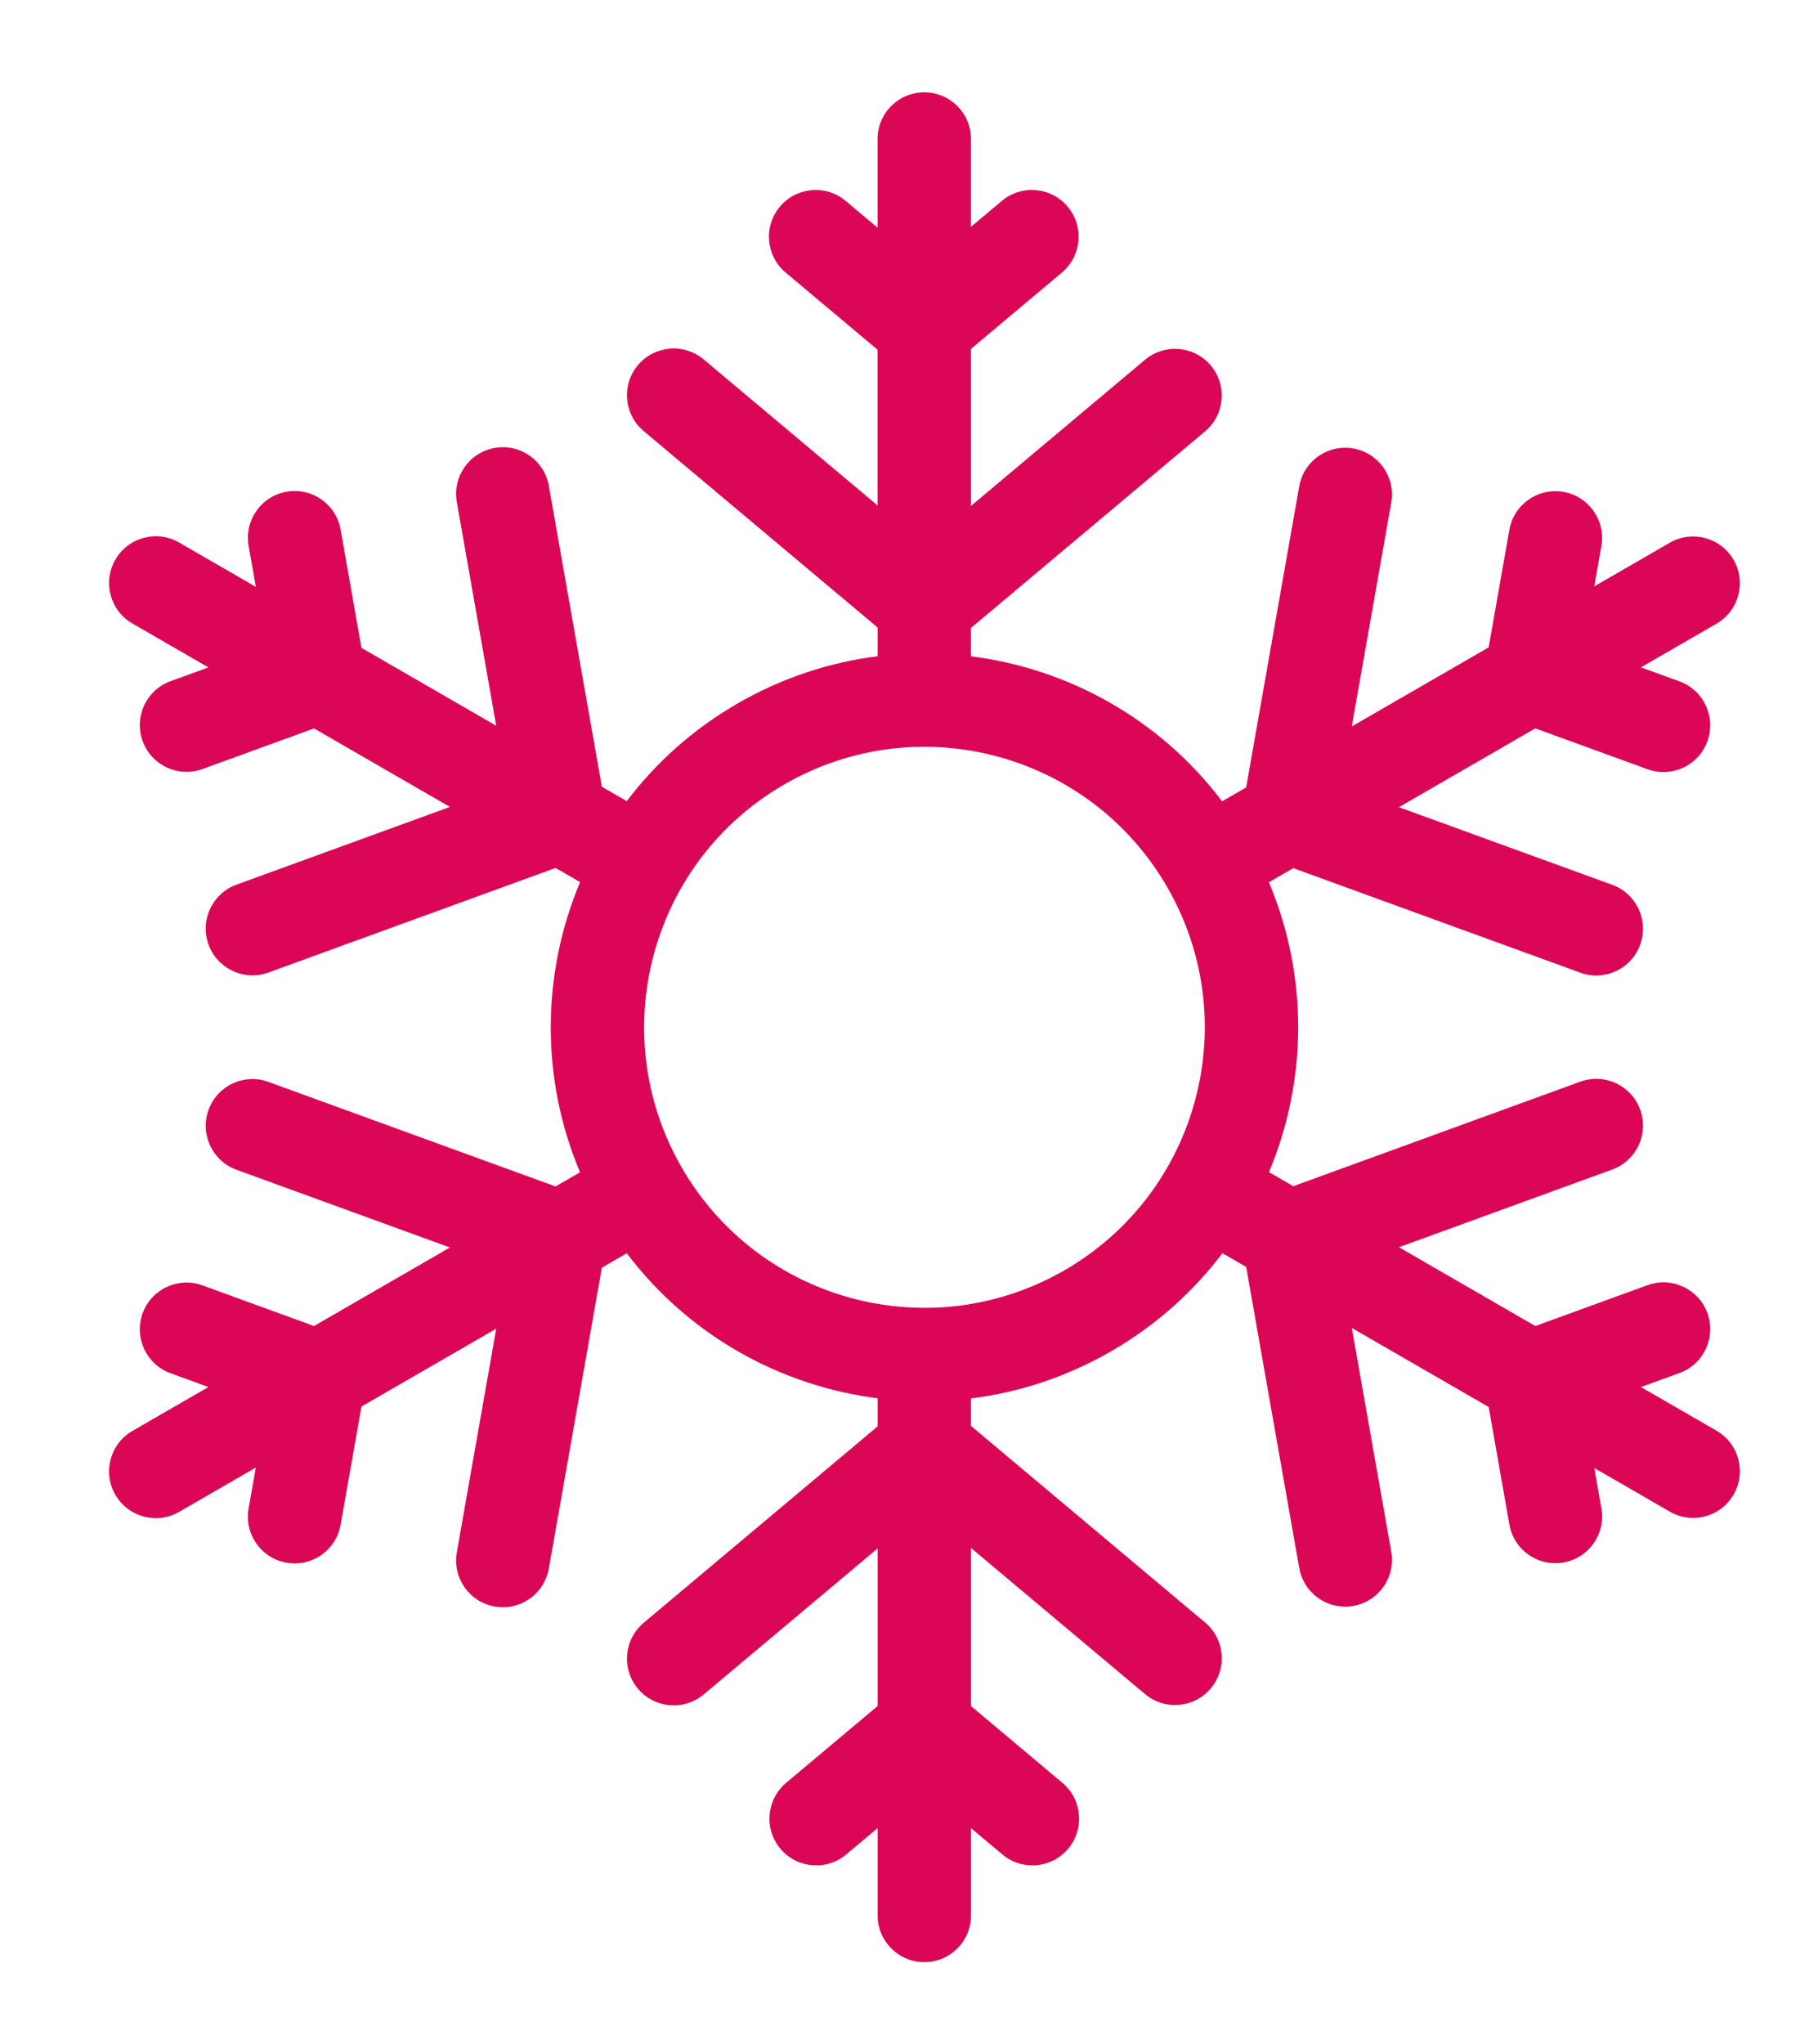 <?xml version="1.0" encoding="iso-8859-1"?>
<!-- Generator: Adobe Illustrator 19.0.1, SVG Export Plug-In . SVG Version: 6.00 Build 0)  -->
<svg version="1.1" id="&#x421;&#x43B;&#x43E;&#x439;_1"
	 xmlns="http://www.w3.org/2000/svg" xmlns:xlink="http://www.w3.org/1999/xlink" x="0px" y="0px" viewBox="0 0 125.5 141"
	 style="enable-background:new 0 0 125.5 141;" xml:space="preserve">
<g id="_x2018_&#x438;&#x433;&#x443;&#x440;&#x430;_x5F_4_x5F__x5F_x28_x5F_&#x43A;&#x43E;&#x43F;&#x438;_x20AC__x5F_x29_x5F__x5F_13">
	<path style="fill-rule:evenodd;clip-rule:evenodd;fill:#db0656;" d="M118.493,98.701l-5.214-3.01l2.658-0.968
		c1.674-0.609,2.537-2.46,1.927-4.134c-0.609-1.674-2.459-2.536-4.133-1.928l-7.744,2.819l-9.416-5.437l14.724-5.359
		c1.674-0.608,2.537-2.459,1.928-4.133c-0.609-1.674-2.46-2.537-4.133-1.928l-19.81,7.21l-1.68-0.97
		c2.618-6.243,2.757-13.446-0.007-19.996l1.687-0.974l19.81,7.21c1.673,0.609,3.524-0.254,4.133-1.927
		c0.609-1.674-0.254-3.524-1.928-4.134L96.57,55.686l9.415-5.436l7.745,2.818c1.674,0.609,3.524-0.254,4.133-1.928
		c0.609-1.673-0.253-3.523-1.927-4.133l-2.659-0.968l5.215-3.011c1.543-0.891,2.071-2.863,1.181-4.405
		c-0.891-1.542-2.863-2.071-4.405-1.181l-5.212,3.009l0.49-2.78c0.309-1.754-0.862-3.427-2.616-3.735
		c-1.754-0.31-3.426,0.861-3.736,2.615l-1.43,8.11l-9.448,5.455l2.723-15.442c0.31-1.755-0.862-3.427-2.616-3.736
		c-1.754-0.31-3.427,0.862-3.736,2.616l-3.663,20.771l-1.659,0.958c-4.294-5.676-10.612-9.158-17.337-10.007v-1.956l16.158-13.559
		c1.365-1.144,1.542-3.179,0.398-4.543c-1.145-1.364-3.179-1.542-4.543-0.397L67.03,34.901V24.068l6.276-5.267
		c1.364-1.145,1.542-3.179,0.397-4.543c-1.145-1.364-3.179-1.543-4.544-0.398l-2.13,1.787V9.594c0-1.781-1.444-3.225-3.225-3.225
		c-1.781,0-3.225,1.443-3.225,3.225v6.113l-2.2-1.846c-1.364-1.146-3.398-0.967-4.543,0.398c-1.145,1.364-0.967,3.398,0.397,4.543
		l6.345,5.324v10.742L48.578,24.797c-1.364-1.145-3.398-0.967-4.543,0.397c-1.145,1.364-0.967,3.399,0.397,4.543l16.149,13.551
		v1.984c-3.31,0.417-6.592,1.485-9.663,3.258c-3.07,1.772-5.637,4.081-7.653,6.739l-1.718-0.992l-3.661-20.761
		c-0.31-1.754-1.982-2.925-3.736-2.616c-1.754,0.31-2.925,1.982-2.616,3.736l2.721,15.431l-9.303-5.371l-1.438-8.157
		c-0.309-1.754-1.982-2.926-3.736-2.616c-1.754,0.31-2.925,1.981-2.616,3.735l0.499,2.828l-5.294-3.057
		c-1.542-0.891-3.515-0.362-4.405,1.181c-0.891,1.542-0.362,3.515,1.18,4.405l5.244,3.027l-2.613,0.951
		c-1.673,0.609-2.537,2.46-1.927,4.134c0.609,1.673,2.459,2.536,4.133,1.927l7.699-2.802l9.381,5.416l-14.735,5.363
		c-1.673,0.609-2.536,2.46-1.927,4.134c0.609,1.674,2.46,2.536,4.133,1.928l19.821-7.215l1.693,0.977
		c-2.627,6.249-2.77,13.462-0.002,20.019l-1.691,0.977L18.53,74.638c-1.673-0.609-3.524,0.254-4.133,1.928
		c-0.609,1.673,0.254,3.523,1.927,4.133l14.736,5.363l-9.382,5.417l-7.7-2.803c-1.674-0.609-3.524,0.254-4.133,1.928
		c-0.609,1.674,0.254,3.524,1.927,4.133l2.614,0.951l-5.245,3.028c-1.543,0.891-2.071,2.862-1.18,4.405
		c0.89,1.542,2.863,2.07,4.405,1.18l5.294-3.057l-0.499,2.828c-0.31,1.754,0.862,3.427,2.616,3.735
		c1.754,0.31,3.427-0.861,3.736-2.615l1.439-8.158l9.303-5.371l-2.721,15.432c-0.309,1.754,0.862,3.426,2.616,3.735
		c1.754,0.31,3.426-0.861,3.736-2.615l3.661-20.762l1.72-0.993c4.29,5.669,10.598,9.15,17.314,10.005v1.939l-16.149,13.551
		c-1.364,1.145-1.542,3.179-0.397,4.543c1.145,1.364,3.179,1.542,4.543,0.398l12.003-10.071v10.872l-6.313,5.297
		c-1.364,1.146-1.542,3.18-0.397,4.544c1.145,1.364,3.179,1.542,4.543,0.397l2.168-1.818v6.022c0,1.78,1.444,3.225,3.225,3.225
		c1.781,0,3.225-1.444,3.225-3.225v-6.018l2.163,1.814c1.365,1.144,3.398,0.967,4.543-0.397c1.145-1.364,0.967-3.398-0.397-4.544
		l-6.309-5.294v-10.908l12.012,10.079c1.364,1.145,3.398,0.967,4.543-0.397c1.145-1.364,0.967-3.399-0.398-4.543L67.03,98.371
		v-1.895c3.318-0.415,6.609-1.485,9.687-3.262c3.078-1.776,5.65-4.092,7.668-6.758l1.641,0.947l3.663,20.772
		c0.309,1.754,1.982,2.925,3.736,2.615c1.754-0.309,2.925-1.981,2.616-3.735l-2.723-15.442l9.448,5.454l1.43,8.11
		c0.31,1.754,1.982,2.925,3.736,2.616c1.754-0.31,2.925-1.982,2.616-3.736l-0.49-2.78l5.212,3.009
		c1.542,0.891,3.515,0.362,4.405-1.181C120.564,101.565,120.035,99.592,118.493,98.701z M73.492,87.629
		c-9.255,5.344-21.088,2.173-26.432-7.082c-5.343-9.255-2.172-21.088,7.083-26.432c9.254-5.343,21.088-2.172,26.431,7.083
		C85.917,70.452,82.747,82.286,73.492,87.629z"/>
</g>
<g>
</g>
<g>
</g>
<g>
</g>
<g>
</g>
<g>
</g>
<g>
</g>
</svg>
